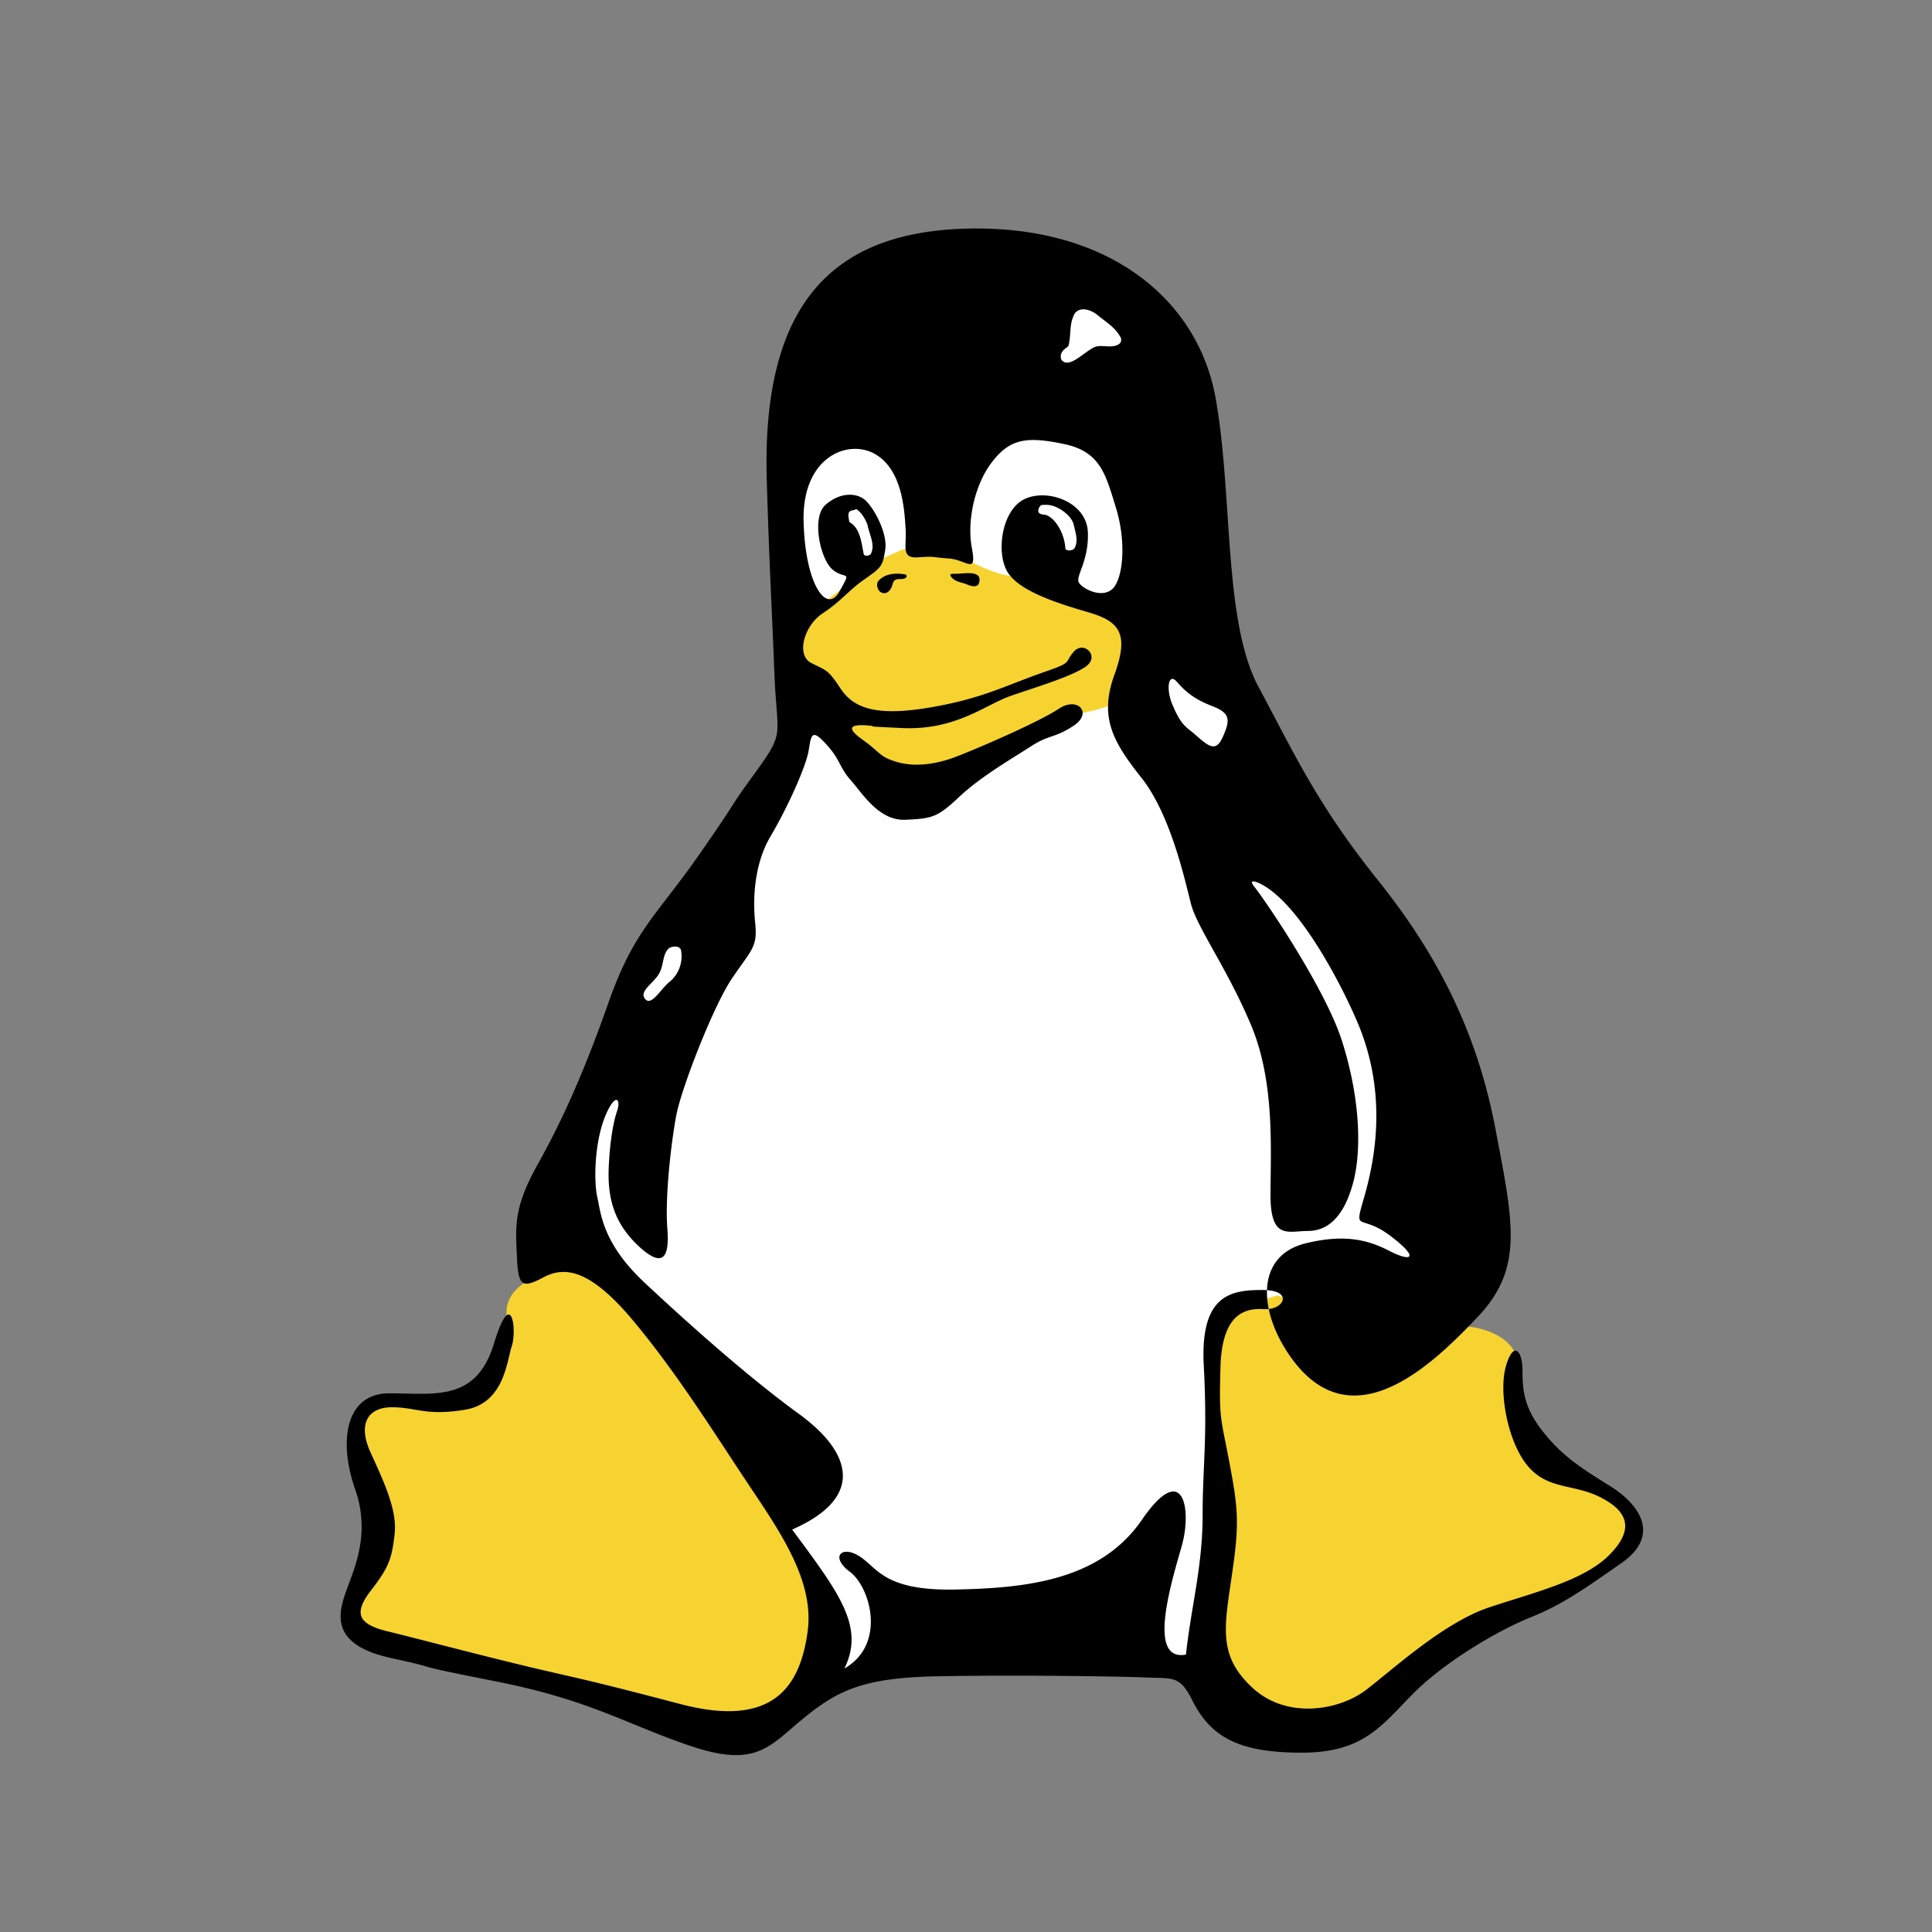 <?xml version="1.0" encoding="UTF-8" standalone="no"?>
<svg
   width="75"
   height="75"
   viewBox="0 0 5.783 5.783"
   id="linux"
   version="1.1"
   xmlns="http://www.w3.org/2000/svg"
   xmlns:svg="http://www.w3.org/2000/svg">
  <rect x="0" y="0" width="5.783" height="5.783" fill="#808080" stroke="none"/>
  <defs
     id="defs8" />
  <g
     fill-rule="evenodd"
     clip-rule="evenodd"
     id="g8"
     transform="matrix(0.026,0,0,0.026,0.463,0.463)">
    <path
       fill="#ffffff"
       d="m 72.965,52.752 -0.289,-19.693 11.718,-6.863 17.399,-11.717 7.152,-0.291 7.442,7.999 4.009,26.578 -5.435,9.713 -22.569,-0.58 z"
       id="path2" />
    <path
       fill="#ffffff"
       d="m 49.818,109.05 5.993,-16.865 11.718,-13.991 5.993,-12.007 2.584,-3.989 42.841,-6.572 8.578,13.434 23.995,57.412 -8.29,10.269 -21.72,36.315 -5.123,1.135 -39.723,1.136 -27.714,-30.855 -4.568,-25.709 z"
       id="path3" />
    <path
       fill="#f6d330"
       d="m 104.668,65.34 c 0,0 -1.426,-0.29 2.562,-1.159 4.01,-0.846 4.031,-1.693 5.145,-2.852 1.137,-1.136 1.717,-3.721 1.717,-6.572 0,-2.851 1.426,-11.139 1.135,-13.411 -0.266,-2.295 -5.146,-10.85 -7.129,-12.008 -2.004,-1.136 -24.283,-3.142 -24.283,-3.142 l -6.862,5.437 -5.146,4.834 1.158,15.439 c 0,0 -1.448,4.856 -1.158,6.839 0.29,2.005 3.163,4.3 4.299,5.436 1.136,1.159 5.414,5.748 6.839,7.151 1.448,1.426 1.738,2.852 5.146,1.715 3.431,-1.136 5.436,-1.136 8.021,-3.141 2.562,-2.005 8.556,-4.566 8.556,-4.566 z"
       id="path4" />
    <path
       fill="#ffffff"
       d="m 91.523,41.057 c 0.869,-2.295 2.005,-6.572 3.988,-7.998 2.004,-1.426 6.305,-2.606 8.868,-2.295 2.584,0.29 7.418,2.852 8.576,4.856 1.137,2.005 1.137,10.003 1.137,10.003 l -0.58,6.572 -3.988,-0.289 -8.576,-3.432 h -1.426 c 0,0 -1.426,0.557 -5.726,-1.715 -4.278,-2.294 -3.142,-3.408 -2.273,-5.702 z m -9.134,6.282 c 0.134,-0.134 0.401,-0.312 0.758,-0.513 1.737,-0.958 5.524,-2.361 5.524,-2.361 0,0 3.698,-9.401 0.557,-13.122 -3.119,-3.72 -9.98,-3.141 -9.98,-3.141 0,0 -7.418,4.278 -7.151,5.993 0.29,1.716 0.579,7.708 0.869,8.555 0.268,0.869 1.426,10.003 1.426,10.003 l 2.562,-1.136 3.721,-2.852 c -10e-4,0 0.867,-0.557 1.714,-1.426 z"
       id="path5" />
    <path
       fill="#f6d330"
       d="m 136.949,133.622 4.143,0.312 c 0.602,0.045 1.203,0.066 1.805,0.089 3.074,0.111 5.771,0.579 8.645,0.936 1.895,0.224 5.035,1.427 5.258,3.81 0.312,3.521 -0.713,7.396 2.271,8.845 3.053,2.072 9.869,6.862 9.869,6.862 l 2.006,3.697 -5.992,5.437 -29.43,17.711 -13.412,-4.567 v -10.85 l 0.557,-14.569 -1.426,-13.145 2.273,-5.146 5.725,-1.716 z m -85.103,-6.416 c -0.29,-0.268 -5.503,1.271 -5.837,1.337 -2.428,0.356 -5.502,2.027 -5.502,4.679 0,1.359 -0.111,2.763 -0.735,3.988 -0.49,0.957 -1.604,2.405 -1.582,2.718 -0.379,1.047 -1.069,2.517 -2.027,3.141 -1.114,0.112 -6.06,0.558 -6.06,0.558 h -4.3 l -2.562,3.118 2.005,8.311 -0.58,6.55 -1.983,7.44 4.834,2.562 36.581,9.713 8.288,-2.562 4.277,-10.582 -0.869,-3.988 -3.987,-7.998 c 0,-0.001 -17.377,-25.242 -19.961,-28.985 z"
       id="path6" />
    <path
       d="M 70.47,37.536 C 69.869,17.598 77.644,8.797 93.795,8.508 c 16.13,-0.312 26.244,8.198 28.316,19.36 2.049,11.139 0.869,25.82 4.99,33.44 4.1,7.641 6.729,13.5 13.791,22.3 7.039,8.8 11.428,17.756 13.479,28.627 2.07,10.85 3.23,15.974 -2.051,21.565 -5.279,5.569 -14.658,14.659 -21.699,4.389 -3.541,-5.146 -3.92,-11.54 2.051,-12.898 3.809,-0.892 6.549,-0.602 9.379,0.868 2.852,1.471 3.52,0.779 0.111,-1.76 -3.432,-2.54 -4.121,-0.201 -2.941,-4.3 1.182,-4.1 2.719,-11.474 -0.49,-19.583 -1.492,-3.742 -6.549,-13.99 -11.295,-16.508 -0.424,-0.245 -1.67,-0.757 -0.824,0.29 1.27,1.582 8.109,11.651 10.047,17.644 2.072,6.439 2.361,12.588 1.293,16.486 -1.068,3.921 -2.941,5.48 -5.191,5.48 -2.25,0 -4.299,1.069 -4.299,-4.099 0,-5.191 0.535,-13.011 -2.25,-19.628 -2.785,-6.594 -6.172,-11.139 -6.906,-13.924 -0.713,-2.785 -2.34,-10.27 -5.703,-14.525 -3.387,-4.255 -4.857,-7.04 -3.098,-11.896 1.76,-4.834 0.445,-6.149 -3.074,-7.174 -3.52,-1.024 -8.221,-2.495 -9.379,-4.856 -1.181,-2.339 -0.445,-7.04 2.184,-8.198 2.65,-1.181 7.039,0.423 7.195,3.81 0.156,3.364 -1.471,5.124 -1.023,5.859 0.445,0.735 2.783,1.916 3.965,0.602 1.158,-1.337 1.471,-5.437 0.289,-9.246 -1.182,-3.81 -1.76,-6.461 -6.016,-7.33 -4.254,-0.892 -6.17,-0.602 -8.22,2.049 -2.05,2.629 -2.94,6.884 -2.339,9.981 0.579,3.074 -0.602,1.314 -2.651,1.158 -2.05,-0.134 -1.47,-0.29 -3.52,-0.134 -2.05,0.134 -1.314,-1.181 -1.471,-3.386 -0.134,-2.206 -0.423,-6.75 -3.52,-8.51 -3.075,-1.76 -8.354,0.29 -8.221,7.642 0.156,7.33 2.651,10.849 4.122,8.198 1.47,-2.629 0.735,-1.314 -0.735,-2.495 -1.47,-1.158 -2.495,-6.015 -0.891,-7.463 1.626,-1.47 3.52,-1.47 4.567,-0.601 1.025,0.891 2.629,3.832 2.339,5.725 -0.29,1.916 -0.446,2.05 -2.339,3.386 -1.916,1.314 -2.651,2.495 -4.856,3.943 -2.206,1.47 -3.074,4.857 -1.314,5.726 1.76,0.891 1.916,0.735 3.364,2.941 1.47,2.206 3.965,3.23 10.136,2.206 6.149,-1.025 8.688,-2.495 13.345,-4.122 3.387,-1.159 2.205,-1.025 3.387,-2.339 1.158,-1.314 3.074,0.579 1.314,1.76 -1.76,1.181 -5.727,2.339 -8.666,3.364 -2.919,1.047 -6.305,3.966 -12.454,3.676 -6.171,-0.29 -1.916,-0.156 -3.832,-0.29 -1.894,-0.156 -2.785,0.134 -0.735,1.604 2.072,1.471 1.916,1.916 3.676,2.495 1.76,0.602 4.099,0.602 6.906,-0.423 2.785,-1.047 9.826,-4.122 12.031,-5.592 2.184,-1.47 3.943,0.446 1.76,1.916 -2.205,1.47 -2.807,1.025 -4.857,2.339 -2.049,1.337 -5.859,3.52 -8.354,5.881 -2.495,2.339 -3.074,2.495 -6.171,2.629 -3.074,0.156 -4.99,-3.074 -6.305,-4.544 -1.314,-1.471 -1.181,-2.339 -2.785,-4.1 -1.604,-1.76 -1.76,-1.337 -2.05,0.579 -0.29,1.916 -2.495,6.75 -4.411,9.981 -1.894,3.23 -2.05,7.196 -1.76,9.981 0.29,2.785 -0.445,3.074 -2.628,6.304 -2.206,3.23 -5.882,12.765 -6.461,15.84 -0.58,3.074 -1.314,9.401 -1.025,13.055 0.29,3.676 -0.735,4.411 -3.386,1.916 -2.629,-2.495 -3.521,-5.28 -3.364,-8.956 0.134,-3.141 0.557,-5.347 0.958,-6.505 0.401,-1.158 0.022,-1.96 -0.824,-0.534 -1.805,3.118 -1.894,8.51 -1.448,10.426 0.423,1.894 0.579,5.28 5.414,9.824 4.856,4.545 11.896,10.85 17.756,15.105 5.881,4.255 7.931,9.535 -0.735,13.345 5.436,7.352 8.376,11.161 6.015,15.995 4.856,-2.785 2.985,-9.356 0.646,-11.117 -2.362,-1.76 -0.936,-3.118 1.114,-1.781 2.05,1.314 2.785,3.943 10.872,3.809 8.064,-0.155 16.753,-0.957 21.611,-8.02 4.834,-7.04 5.77,-1.114 4.588,3.008 -1.158,4.099 -4.055,13.367 0.49,12.498 0.58,-5.437 1.916,-10.137 1.916,-15.996 0,-5.882 0.58,-8.711 0.135,-17.221 -0.447,-8.199 3.096,-8.756 6.75,-8.756 3.676,0 2.494,2.361 0.156,2.205 -2.361,-0.155 -4.836,0.736 -4.99,6.751 -0.156,6.015 0,5.436 1.023,10.85 1.025,5.436 1.182,7.04 0.291,13.055 -0.869,6.016 -1.605,9.245 2.361,12.922 3.943,3.676 9.957,2.629 13.055,0.289 3.074,-2.339 8.934,-7.774 14.213,-9.535 5.303,-1.76 10.873,-3.074 13.812,-6.015 2.92,-2.94 2.184,-4.99 -0.891,-6.595 -3.074,-1.626 -6.016,-0.891 -8.354,-3.52 -2.363,-2.651 -3.521,-8.511 -2.652,-11.607 0.891,-3.074 1.916,-1.76 1.916,0.446 0,2.205 0.135,4.255 2.34,7.039 2.205,2.785 4.254,4.122 7.775,6.305 3.52,2.206 5.725,5.726 1.314,8.822 -4.389,3.074 -6.885,4.835 -10.561,6.305 -3.654,1.471 -9.668,4.99 -13.346,8.645 -3.676,3.676 -5.725,6.906 -12.92,6.906 -7.174,0 -10.471,-1.738 -12.609,-6.016 -1.471,-2.94 -2.207,-2.494 -5.57,-2.65 -3.387,-0.134 -14.682,-0.29 -23.481,-0.134 -8.8,0.134 -11.74,1.604 -15.706,4.834 -3.943,3.23 -5.414,5.726 -12.899,3.23 -7.485,-2.496 -11.451,-5.28 -22.59,-7.485 -11.162,-2.205 -5.146,-1.181 -11.897,-2.651 -6.75,-1.448 -6.305,-4.679 -5.413,-7.329 0.869,-2.629 3.074,-6.751 1.158,-12.164 -1.894,-5.437 -1.158,-11.006 3.965,-11.006 5.146,0 9.981,1.025 12.03,-5.726 2.05,-6.75 2.651,-1.47 2.05,0.29 -0.579,1.76 -0.869,6.594 -5.414,7.33 -4.545,0.734 -5.569,-0.29 -8.377,-0.29 -2.784,0 -3.943,1.916 -2.495,5.146 1.47,3.229 3.096,6.594 2.807,9.379 -0.312,2.784 -0.602,3.81 -2.651,6.46 -2.05,2.629 -1.76,3.966 1.916,4.835 3.653,0.892 10.27,2.651 16.419,4.122 6.171,1.447 6.617,1.447 17.31,4.255 10.716,2.784 13.657,-2.206 14.526,-8.221 0.891,-6.016 -3.23,-11.741 -7.04,-17.467 -3.81,-5.726 -7.911,-12.317 -12.902,-18.333 -4.99,-6.015 -7.931,-6.461 -10.426,-5.146 -2.496,1.337 -2.941,1.047 -3.075,-2.339 -0.156,-3.364 -0.446,-5.569 2.339,-10.56 2.785,-4.99 5.28,-10.427 8.221,-18.781 2.94,-8.354 5.569,-9.98 10.56,-17.176 4.991,-7.173 2.785,-4.389 6.305,-9.223 3.52,-4.856 2.495,-3.966 2.206,-11.607 C 71.049,51.928 70.76,47.517 70.47,37.536 Z M 56.457,97.197 c 0.758,0.914 1.827,-1.247 2.941,-2.071 a 3.819,3.819 0 0 0 1.203,-3.498 c -0.111,-0.69 -1.226,-0.468 -1.448,-0.223 -0.69,0.69 -0.535,1.805 -1.025,2.763 -0.557,1.158 -2.428,2.094 -1.671,3.029 z m 63.07,-30.655 c 1.582,1.337 2.562,2.496 3.43,0.513 0.893,-1.983 0.893,-2.785 -1.246,-3.587 -2.117,-0.825 -3.074,-1.693 -4.033,-2.785 -0.957,-1.114 -1.291,0.78 -0.512,2.629 0.957,2.273 1.514,2.54 2.361,3.23 z M 86.466,48.341 c -1.092,-0.223 -2.406,-0.134 -3.142,0.735 -0.29,0.29 -0.156,1.114 0.356,1.337 0.668,0.29 1.114,-0.378 1.248,-0.891 0.067,-0.223 0.156,-0.512 0.379,-0.579 0.29,-0.156 0.713,-0.022 1.025,-0.156 0.357,-0.134 0.223,-0.446 0.134,-0.446 z m 5.191,0.201 c 0.446,0.668 1.248,0.668 1.916,0.958 0.356,0.156 1.092,0.379 1.314,-0.134 0.513,-1.626 -1.693,-1.114 -2.718,-1.114 -0.222,0 -0.735,-0.066 -0.512,0.29 z m 10.695,-7.107 c 1.002,0.044 2.361,1.827 2.494,3.899 0.021,0.312 0.869,0.289 1.047,-0.022 0.469,-0.824 0.135,-1.738 -0.088,-2.718 -0.18,-0.802 -1.137,-1.626 -1.939,-1.983 -0.535,-0.268 -1.092,-0.356 -1.805,-0.268 -0.178,0.09 -0.801,1.025 0.291,1.092 z M 80.496,40.923 c -0.914,0.066 -0.579,0.779 -0.535,1.358 1.27,0.713 1.381,2.317 1.648,3.587 0.022,0.49 0.757,0.268 0.824,0.112 0.557,-1.025 -0.134,-2.183 -0.378,-3.386 -0.223,-0.624 -0.646,-1.337 -1.226,-1.76 -0.088,-0.089 -0.245,0.089 -0.333,0.089 z m 28.025,-22.479 c -0.914,-0.735 -2.34,-1.025 -2.762,0.178 -0.445,1.025 -0.268,2.072 -0.514,3.186 0,0.356 -0.445,0.445 -0.689,0.779 -0.357,0.423 -0.268,0.958 -0.09,1.114 0.848,0.869 2.406,-0.847 3.543,-1.448 0.846,-0.535 2.07,0.156 3.008,-0.445 0.266,-0.178 0.355,-0.602 0.088,-0.936 -0.601,-1.047 -1.648,-1.648 -2.584,-2.428 z"
       id="path7" />
    <path
       d="m 134.943,135.093 c 0.135,-0.602 0.445,-1.782 1.025,-1.96 0.201,-0.067 0.379,0.022 0.445,0.223 0.133,0.378 -0.268,2.54 -0.111,3.03 0.178,0.512 0.779,0.445 1.203,0.312 1.002,-0.335 1.582,-1.515 1.537,-1.626 0,-0.045 -0.023,-0.045 -0.066,-0.045 -0.156,0.045 -0.291,0.602 -0.736,0.734 -0.289,0.09 -0.512,0.045 -0.602,-0.244 -0.088,-0.312 0.291,-2.54 0.111,-3.053 -0.154,-0.512 -0.668,-0.646 -1.158,-0.49 -1.092,0.357 -1.559,2.027 -1.848,3.008 h -0.023 l 0.156,-2.295 -1.359,0.446 -0.066,4.745 1.27,-0.424 c 0.023,-0.824 0.066,-1.76 0.222,-2.361 z m 5.883,0.512 c 1.09,-0.356 1.58,-1.648 1.535,-1.805 -0.021,-0.044 -0.043,-0.067 -0.088,-0.067 -0.09,0.045 -0.289,0.78 -0.914,0.98 -0.268,0.09 -0.512,0.022 -0.578,-0.155 -0.09,-0.268 -0.023,-0.735 -0.023,-1.137 l 0.045,-2.139 1.492,-0.49 -0.021,-0.513 -1.492,0.49 0.066,-2.027 -1.336,0.758 -0.068,4.522 c 0,0.49 -0.043,0.913 0.045,1.137 0.177,0.58 0.779,0.647 1.337,0.446 z"
       id="path8" />
  </g>
</svg>
